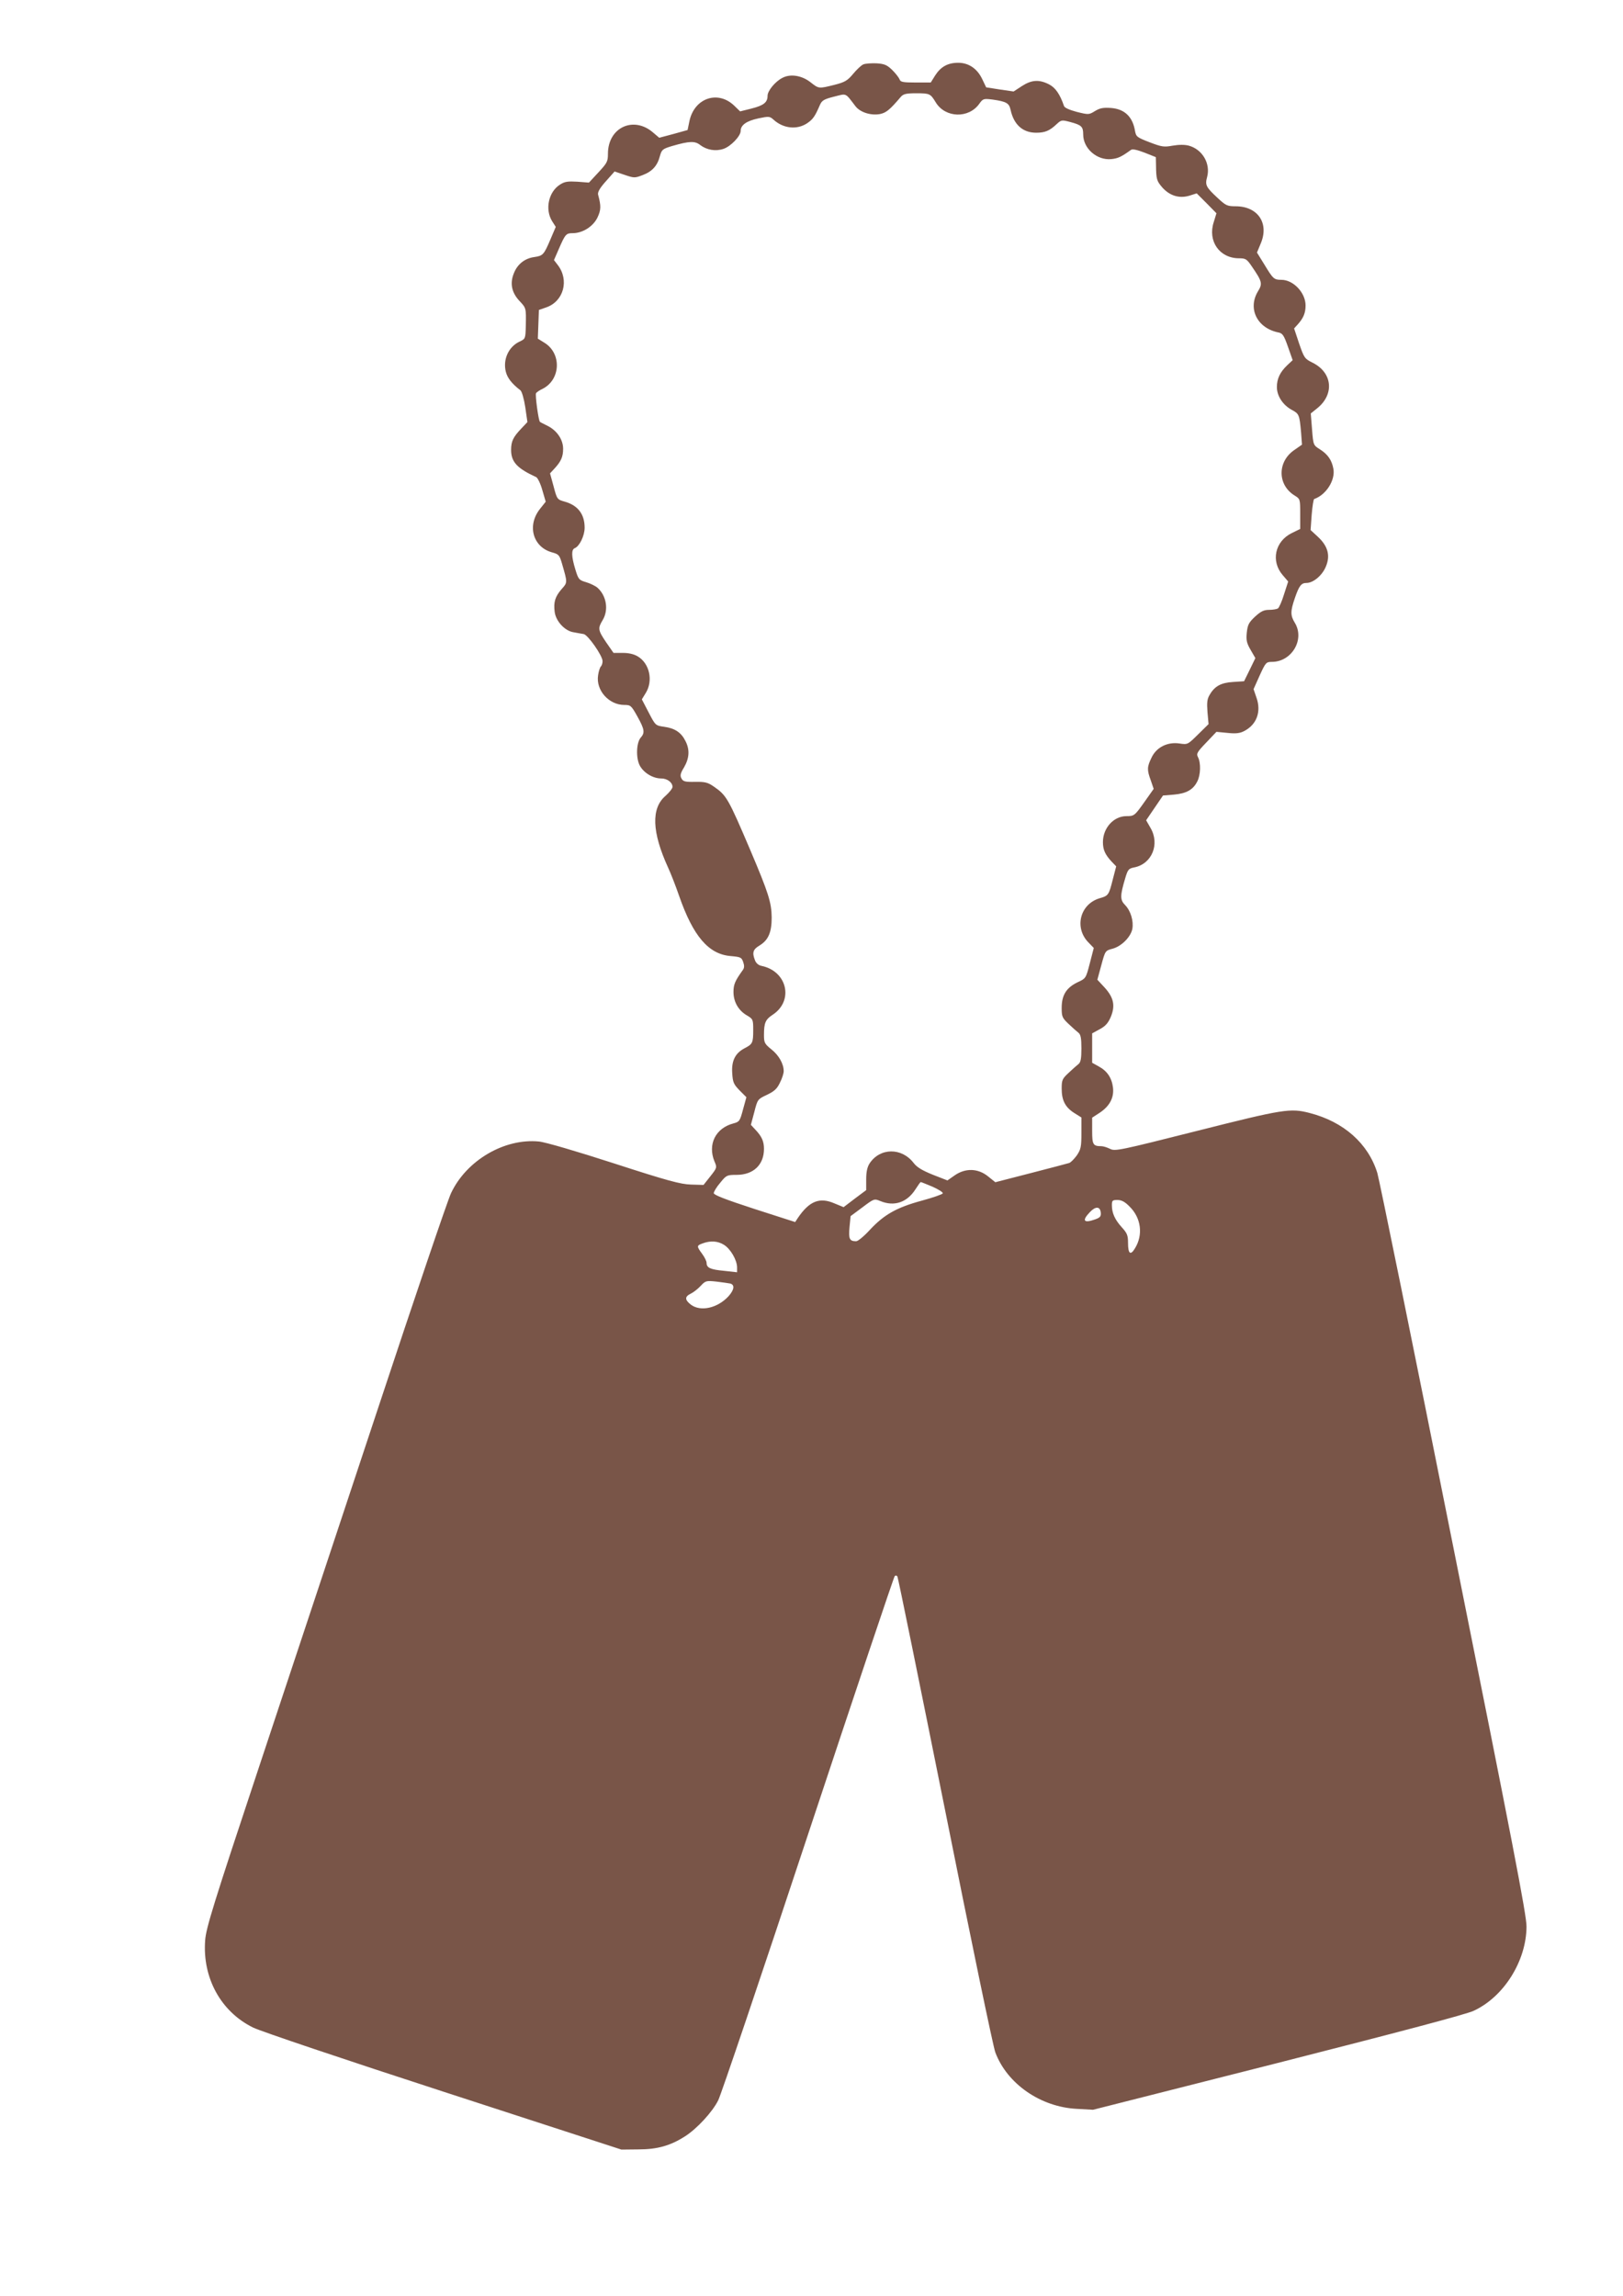 <?xml version="1.0" standalone="no"?>
<!DOCTYPE svg PUBLIC "-//W3C//DTD SVG 20010904//EN"
 "http://www.w3.org/TR/2001/REC-SVG-20010904/DTD/svg10.dtd">
<svg version="1.0" xmlns="http://www.w3.org/2000/svg"
 width="905pt" height="1280pt" viewBox="0 0 905 1280"
 preserveAspectRatio="xMidYMid meet">
<g transform="translate(0,1280) scale(0.1,-0.1)"
fill="#795548" stroke="none">
<path d="M4814 12441 c-12 -5 -37 -29 -57 -53 -31 -37 -45 -46 -104 -61 -88
-22 -87 -22 -133 14 -48 38 -112 49 -157 25 -40 -20 -83 -72 -83 -100 0 -37
-22 -54 -89 -71 l-64 -16 -32 31 c-90 88 -221 45 -250 -82 l-11 -53 -79 -22
-79 -21 -33 28 c-109 96 -253 30 -253 -117 0 -44 -5 -52 -53 -104 l-53 -57
-65 5 c-52 3 -70 1 -96 -16 -64 -40 -85 -137 -45 -203 l21 -33 -29 -68 c-37
-87 -42 -93 -90 -100 -53 -7 -94 -39 -114 -89 -24 -57 -13 -109 30 -155 38
-41 38 -38 36 -140 -2 -72 -2 -72 -36 -88 -61 -29 -93 -101 -75 -169 9 -34 33
-65 81 -102 8 -6 20 -48 27 -94 l12 -83 -34 -36 c-45 -47 -57 -71 -57 -119 0
-67 33 -103 140 -152 8 -4 24 -36 34 -72 l19 -65 -31 -39 c-75 -93 -41 -215
68 -244 36 -10 40 -15 54 -63 31 -107 31 -104 -3 -142 -36 -42 -45 -72 -38
-127 7 -52 57 -106 106 -113 20 -4 45 -8 56 -10 24 -5 105 -121 105 -151 0
-11 -4 -24 -9 -29 -6 -6 -13 -28 -16 -50 -13 -83 60 -165 146 -165 35 0 39 -3
73 -64 40 -72 43 -91 19 -118 -25 -28 -28 -115 -5 -157 22 -40 73 -71 119 -71
34 0 63 -22 63 -47 0 -9 -18 -31 -39 -50 -81 -69 -76 -202 14 -399 15 -32 43
-104 62 -159 78 -224 164 -325 287 -335 55 -5 61 -7 70 -33 7 -20 7 -33 -2
-45 -43 -60 -52 -80 -52 -122 0 -55 27 -103 75 -131 34 -20 35 -23 35 -82 0
-72 -4 -78 -48 -101 -52 -27 -74 -70 -69 -139 3 -51 8 -62 41 -96 l38 -38 -19
-69 c-17 -64 -20 -68 -53 -77 -100 -26 -145 -117 -106 -212 15 -34 14 -36 -23
-83 l-38 -48 -70 2 c-58 2 -127 20 -429 118 -207 67 -384 119 -419 122 -192
19 -404 -105 -490 -288 -19 -40 -201 -577 -405 -1193 -204 -616 -504 -1519
-666 -2007 -254 -764 -295 -897 -300 -965 -16 -210 88 -399 268 -487 40 -20
518 -181 1063 -358 l990 -322 95 1 c106 0 179 21 260 73 66 42 153 136 185
201 15 29 241 697 501 1483 261 787 478 1434 483 1439 5 5 11 4 15 -2 4 -6
123 -592 266 -1303 142 -711 268 -1319 280 -1350 66 -176 253 -305 455 -315
l90 -5 1030 261 c683 174 1051 271 1093 291 168 78 293 278 294 469 1 61 -79
475 -407 2110 -223 1119 -415 2061 -425 2092 -51 164 -187 285 -377 334 -108
28 -146 22 -629 -100 -432 -109 -456 -114 -484 -100 -16 8 -38 15 -49 15 -46
0 -51 9 -51 85 l0 74 43 28 c55 37 80 84 73 141 -7 54 -33 92 -80 117 l-36 20
0 82 0 82 42 23 c32 17 47 34 62 69 26 63 16 108 -35 164 l-40 43 22 81 c22
81 22 81 63 92 49 13 101 65 110 110 8 44 -9 101 -40 133 -29 29 -29 52 1 152
14 47 19 52 49 58 99 19 145 130 91 221 l-24 42 47 69 47 69 61 5 c69 6 107
27 130 73 19 36 21 104 4 136 -10 19 -5 28 46 81 l57 60 62 -6 c46 -5 69 -2
92 10 71 36 97 109 69 187 l-16 47 34 76 c33 72 36 76 68 76 111 0 185 125
128 218 -25 41 -25 64 0 137 24 70 36 85 65 85 38 0 88 42 108 91 26 61 12
114 -44 166 l-41 38 6 85 c4 47 10 86 14 88 67 23 119 106 107 169 -9 48 -31
80 -75 108 -37 23 -37 24 -44 112 l-7 88 36 29 c97 78 85 199 -26 254 -44 22
-47 26 -75 107 l-28 84 21 23 c31 35 43 63 43 105 0 71 -68 143 -135 143 -41
0 -46 5 -94 84 l-42 68 22 53 c46 112 -18 205 -141 205 -47 0 -55 4 -101 47
-65 60 -70 72 -58 116 20 75 -26 154 -102 175 -22 6 -55 6 -90 0 -49 -9 -61
-7 -129 19 -70 27 -75 31 -81 63 -13 79 -58 122 -133 128 -44 3 -62 0 -90 -17
-34 -21 -36 -21 -101 -5 -41 11 -69 23 -72 33 -22 65 -48 103 -84 121 -55 28
-97 25 -151 -10 l-46 -30 -76 11 -77 12 -22 46 c-28 59 -76 91 -134 91 -58 0
-97 -22 -128 -70 l-25 -40 -84 0 c-73 0 -85 3 -90 18 -4 10 -22 33 -41 52 -29
28 -43 34 -87 37 -29 1 -63 -1 -74 -6z m-44 -233 c26 -34 85 -53 136 -44 35 7
55 23 117 96 14 16 29 20 85 20 77 0 80 -2 110 -51 53 -87 184 -91 243 -7 20
28 24 29 73 23 78 -11 93 -20 101 -57 18 -83 68 -128 143 -128 49 0 75 11 114
48 26 24 29 24 75 12 64 -17 73 -26 73 -70 0 -78 77 -145 157 -137 38 4 56 13
109 51 8 7 34 1 76 -15 l63 -25 1 -45 c1 -79 4 -88 35 -124 41 -46 94 -63 151
-46 l41 13 55 -55 55 -56 -15 -49 c-35 -106 32 -202 141 -202 36 0 43 -4 69
-42 61 -89 63 -99 36 -143 -58 -97 -3 -206 117 -229 21 -5 29 -17 51 -80 l26
-74 -30 -28 c-41 -39 -58 -76 -58 -122 0 -49 33 -100 83 -127 41 -22 43 -27
52 -127 l5 -67 -43 -30 c-95 -65 -94 -194 1 -253 32 -20 32 -20 32 -103 l0
-84 -47 -23 c-94 -46 -118 -157 -50 -235 l30 -35 -23 -71 c-12 -40 -28 -75
-34 -79 -6 -4 -28 -8 -49 -8 -30 0 -46 -8 -79 -38 -35 -33 -41 -45 -46 -90 -4
-43 0 -58 22 -96 l26 -45 -31 -64 -32 -65 -61 -4 c-67 -4 -103 -23 -131 -72
-14 -23 -16 -43 -12 -96 l6 -67 -58 -57 c-58 -57 -58 -58 -104 -51 -67 10
-129 -21 -156 -79 -25 -51 -26 -68 -4 -127 l16 -47 -48 -68 c-58 -82 -60 -84
-104 -84 -71 0 -131 -66 -131 -145 0 -42 12 -69 48 -108 l26 -27 -19 -73 c-22
-87 -24 -91 -74 -105 -109 -33 -142 -164 -62 -246 l30 -31 -22 -85 c-22 -85
-22 -85 -70 -107 -61 -30 -87 -71 -87 -142 0 -49 3 -56 39 -90 21 -20 46 -42
55 -49 12 -10 16 -30 16 -87 0 -57 -4 -77 -16 -87 -9 -7 -34 -29 -55 -49 -36
-33 -39 -41 -39 -88 0 -66 20 -104 70 -136 l40 -25 0 -87 c0 -77 -3 -91 -26
-125 -15 -20 -34 -40 -43 -42 -9 -3 -105 -28 -213 -56 l-198 -51 -41 33 c-56
45 -126 47 -186 5 l-40 -28 -82 32 c-59 24 -88 41 -107 66 -66 86 -187 85
-245 -3 -13 -20 -19 -47 -19 -89 l0 -60 -63 -47 -63 -48 -51 21 c-83 36 -140
13 -204 -81 l-15 -23 -227 73 c-160 52 -227 78 -227 88 0 8 16 35 36 58 34 42
37 44 91 44 94 0 153 56 153 145 0 42 -12 69 -48 107 l-25 27 19 71 c18 71 19
72 70 96 42 20 57 34 73 68 12 23 21 52 21 64 0 41 -27 89 -69 122 -37 30 -41
37 -41 79 0 69 8 87 49 114 118 78 81 242 -62 272 -17 3 -31 15 -37 31 -17 43
-11 61 24 82 50 30 69 73 69 157 -1 84 -18 137 -119 375 -124 291 -133 306
-204 355 -33 23 -49 27 -104 26 -56 -1 -67 2 -76 19 -9 16 -6 29 15 63 29 51
32 98 7 146 -23 47 -59 71 -118 79 -49 7 -49 7 -87 80 l-38 73 22 36 c42 68
21 164 -44 203 -21 13 -50 20 -84 20 l-52 0 -41 59 c-46 68 -47 78 -20 123 35
57 22 136 -28 181 -11 10 -40 24 -63 31 -41 12 -44 16 -61 72 -22 72 -23 110
-3 118 26 10 55 69 55 114 0 75 -37 124 -110 145 -43 12 -44 13 -63 85 l-20
73 25 27 c36 39 48 65 48 110 0 51 -34 101 -85 127 -22 11 -42 21 -44 23 -8 4
-28 151 -22 160 3 5 20 17 38 25 100 52 105 197 9 256 l-37 23 3 80 3 80 40
14 c98 33 131 153 64 238 l-20 26 27 62 c36 83 41 88 77 88 55 0 113 36 138
86 21 44 21 66 4 129 -3 14 9 36 44 75 l48 54 56 -19 c53 -18 57 -18 101 -1
53 20 82 52 96 107 10 35 15 39 68 55 97 28 127 29 157 5 36 -27 85 -36 129
-21 40 13 96 71 96 100 0 33 33 56 99 70 58 12 63 12 84 -7 55 -50 131 -58
188 -20 32 22 43 37 71 102 11 25 23 32 78 46 73 18 61 24 120 -53z m430
-6024 c33 -15 59 -31 57 -37 -1 -5 -55 -24 -118 -41 -140 -38 -210 -78 -289
-163 -32 -35 -66 -63 -76 -63 -37 0 -43 13 -37 78 l6 62 66 49 c65 49 66 49
100 35 77 -32 149 -8 196 66 14 22 27 40 29 40 3 0 32 -12 66 -26z m1100 -112
c63 -63 75 -156 29 -231 -25 -42 -39 -32 -39 30 0 42 -5 54 -35 87 -39 43 -55
80 -55 123 0 26 3 29 31 29 23 0 42 -10 69 -38z m-162 -32 c2 -21 -3 -28 -31
-38 -64 -23 -76 -8 -30 40 32 34 57 33 61 -2z m-2101 -180 c36 -22 73 -85 73
-126 l0 -27 -72 8 c-77 7 -98 17 -98 44 0 10 -11 32 -25 51 -31 42 -31 46 3
58 43 16 84 14 119 -8z m36 -216 c25 -8 21 -35 -11 -71 -61 -66 -155 -87 -209
-47 -35 27 -36 45 -1 62 15 7 39 26 55 43 27 29 31 30 88 24 33 -4 68 -9 78
-11z"/>
</g>
</svg>

